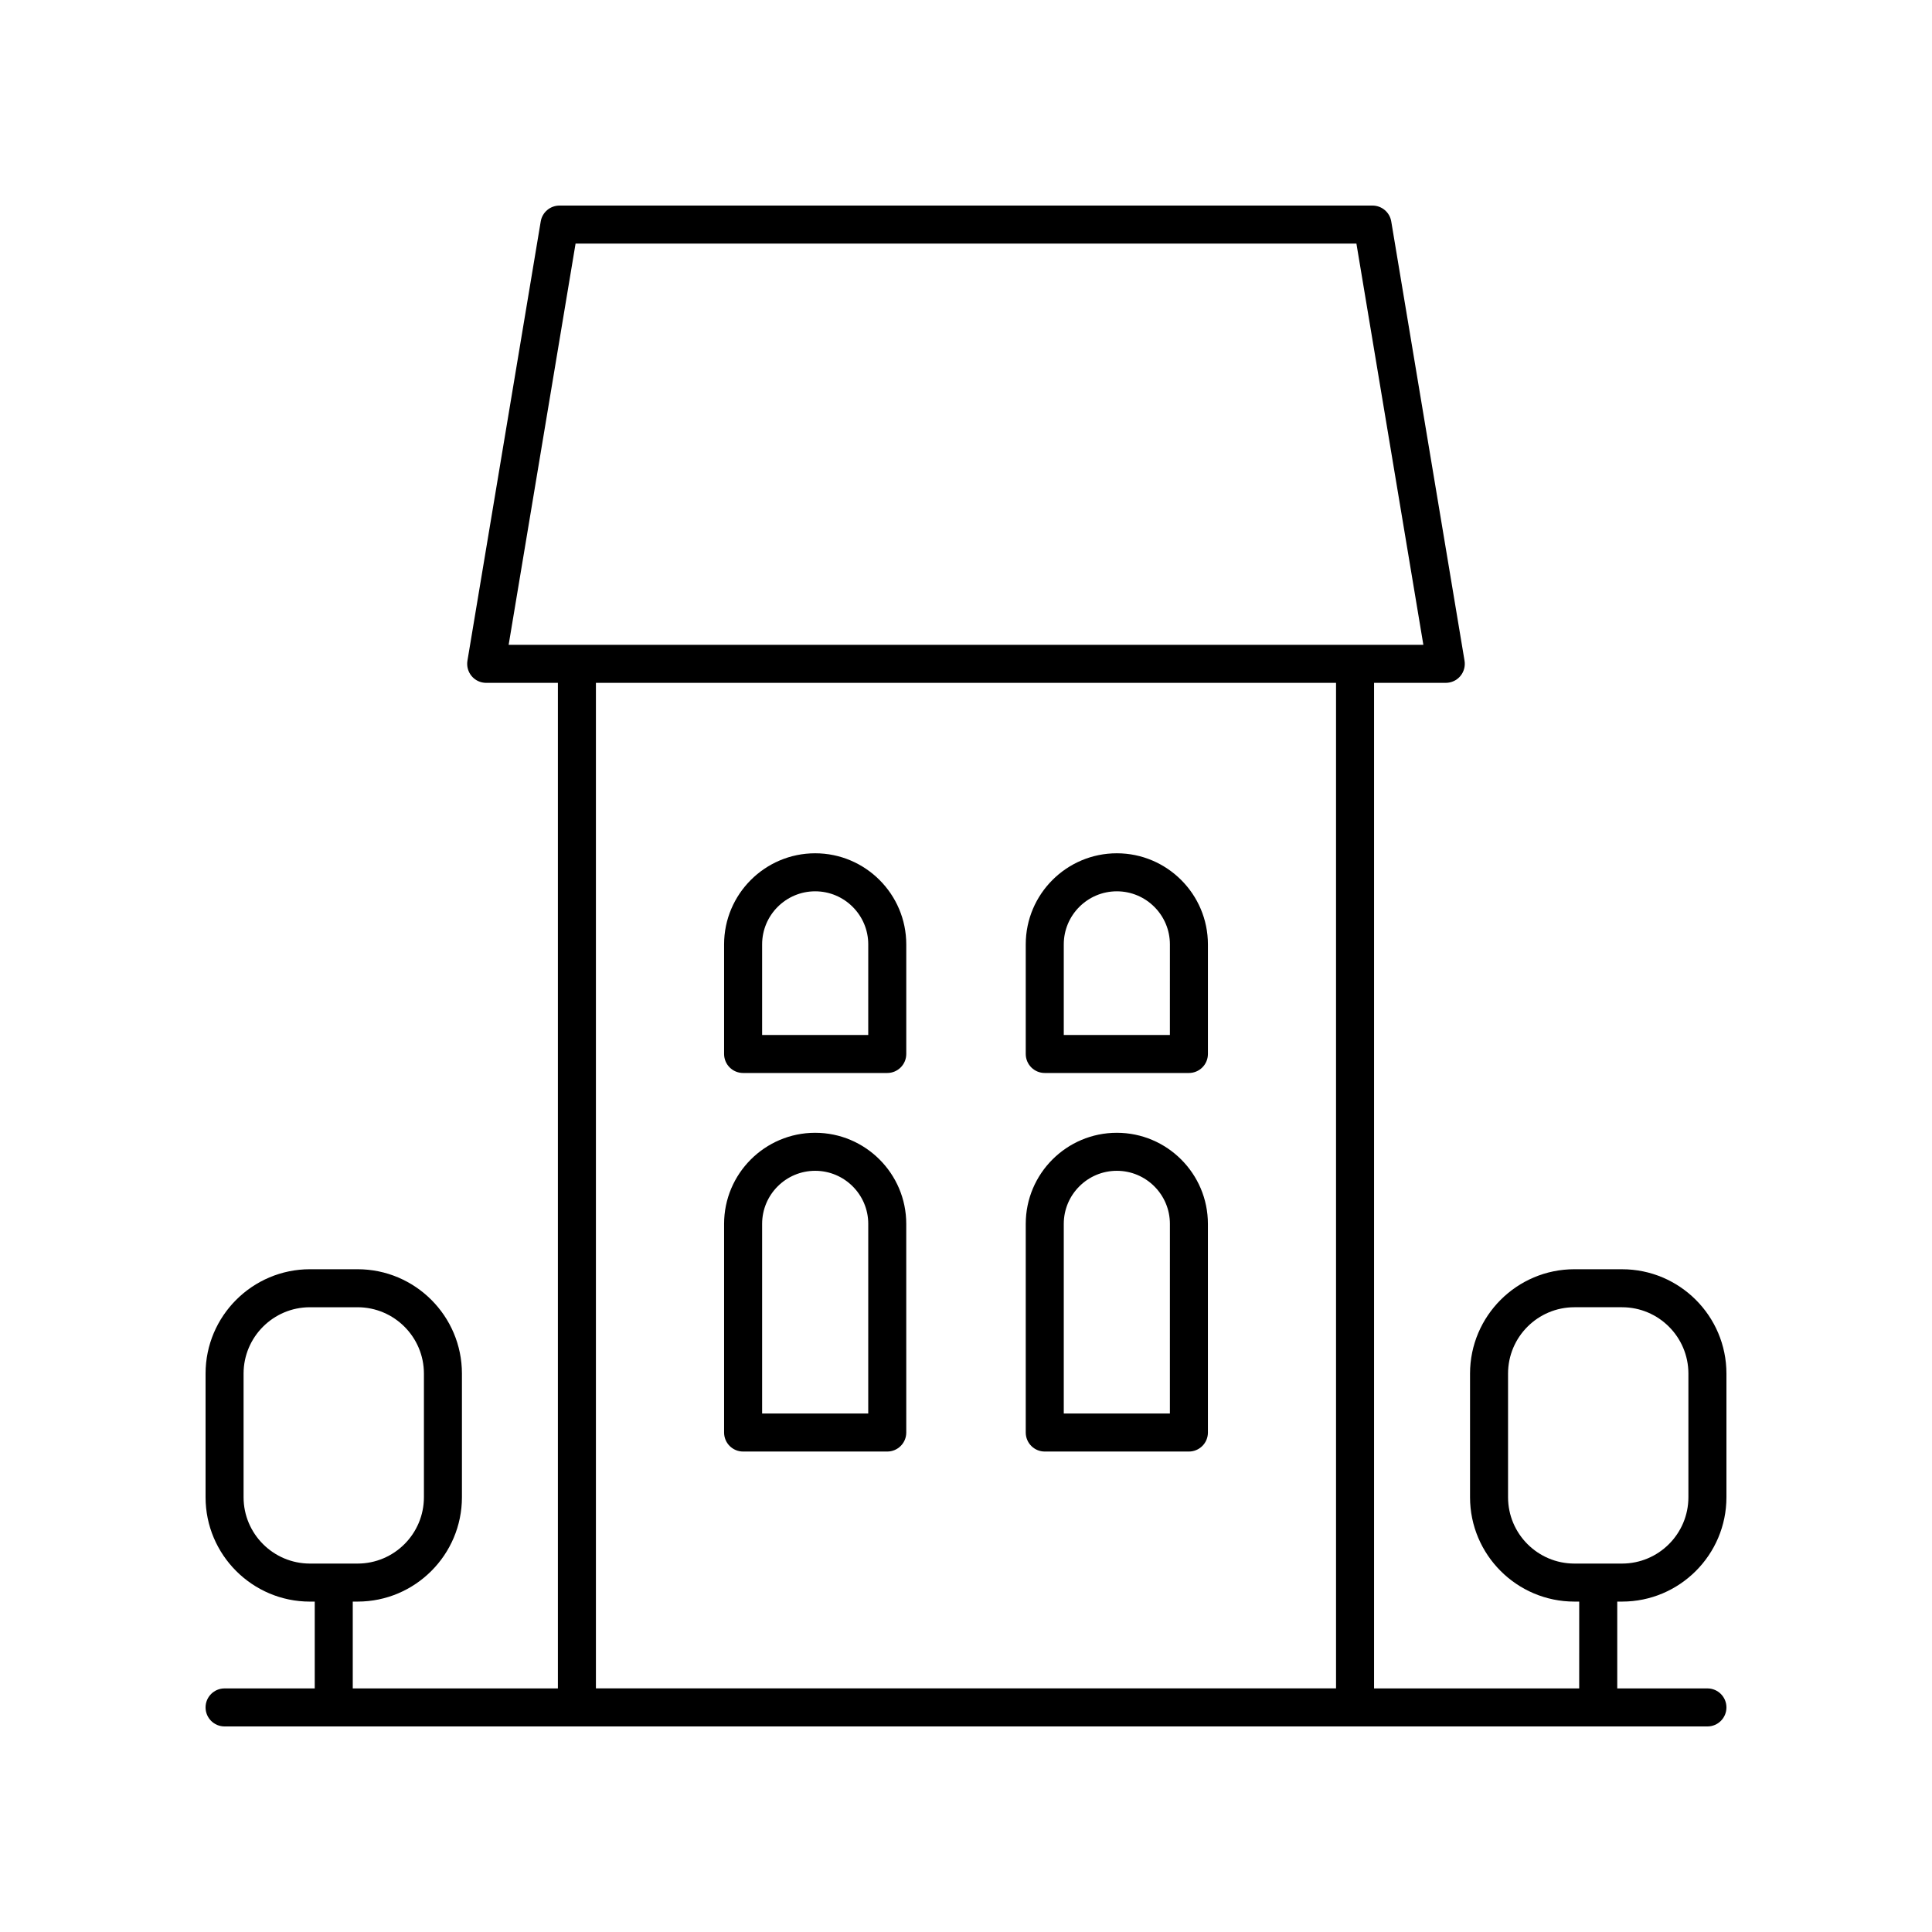 <?xml version="1.0" encoding="UTF-8"?>
<!-- The Best Svg Icon site in the world: iconSvg.co, Visit us! https://iconsvg.co -->
<svg fill="#000000" width="800px" height="800px" version="1.1" viewBox="144 144 512 512" xmlns="http://www.w3.org/2000/svg">
 <g>
  <path d="m360.03 370.13c-13.309 0-24.137 10.828-24.137 24.137v29.047c0 2.785 2.254 5.039 5.039 5.039h38.199c2.781 0 5.039-2.254 5.039-5.039v-29.047c-0.004-13.305-10.832-24.137-24.141-24.137zm14.062 48.148h-28.121v-24.008c0-7.754 6.309-14.062 14.062-14.062s14.062 6.309 14.062 14.062z"/>
  <path d="m439.97 370.13c-13.309 0-24.137 10.828-24.137 24.137v29.047c0 2.785 2.254 5.039 5.039 5.039h38.199c2.781 0 5.039-2.254 5.039-5.039v-29.047c-0.004-13.305-10.832-24.137-24.141-24.137zm14.062 48.148h-28.121v-24.008c0-7.754 6.309-14.062 14.062-14.062s14.062 6.309 14.062 14.062z"/>
  <path d="m360.03 444.2c-13.309 0-24.137 10.828-24.137 24.137v55.297c0 2.785 2.254 5.039 5.039 5.039h38.199c2.781 0 5.039-2.254 5.039-5.039l-0.004-55.297c0-13.309-10.828-24.137-24.137-24.137zm14.062 74.395h-28.121v-50.258c0-7.754 6.309-14.062 14.062-14.062s14.062 6.309 14.062 14.062z"/>
  <path d="m439.97 444.2c-13.309 0-24.137 10.828-24.137 24.137v55.297c0 2.785 2.254 5.039 5.039 5.039h38.199c2.781 0 5.039-2.254 5.039-5.039l-0.004-55.297c0-13.309-10.828-24.137-24.137-24.137zm14.062 74.395h-28.121v-50.258c0-7.754 6.309-14.062 14.062-14.062s14.062 6.309 14.062 14.062z"/>
  <path d="m573.86 480.36h-12.629c-15.25 0-27.656 12.41-27.656 27.66v32.758c0 15.254 12.41 27.66 27.656 27.66h1.277l-0.004 23.004h-54.363v-266.48h19.008c1.48 0 2.887-0.648 3.844-1.781 0.957-1.133 1.367-2.629 1.125-4.09l-19.422-116.41c-0.406-2.426-2.508-4.203-4.969-4.203h-215.46c-2.461 0-4.562 1.781-4.969 4.207l-19.422 116.41c-0.242 1.461 0.168 2.957 1.125 4.09s2.363 1.781 3.844 1.781h19.004v266.48h-54.363v-23.008h1.277c15.25 0 27.656-12.41 27.656-27.66v-32.758c0-15.254-12.41-27.66-27.656-27.66h-12.629c-15.25 0.004-27.656 12.41-27.656 27.664v32.758c0 15.254 12.41 27.66 27.656 27.66h1.277v23.004h-23.895c-2.781 0-5.039 2.254-5.039 5.039s2.254 5.039 5.039 5.039h392.97c2.781 0 5.039-2.254 5.039-5.039s-2.254-5.039-5.039-5.039h-23.898v-23.008h1.277c15.25 0.004 27.66-12.406 27.66-27.656v-32.758c0-15.254-12.41-27.66-27.66-27.66zm-365.31 60.418v-32.758c0-9.699 7.887-17.586 17.582-17.586h12.629c9.695 0 17.582 7.887 17.582 17.586v32.758c0 9.699-7.887 17.586-17.582 17.586h-12.629c-9.695-0.004-17.582-7.891-17.582-17.586zm87.984-332.23h206.93l17.742 106.34h-242.41zm5.391 116.41h196.14v266.48h-196.14zm289.52 215.82c0 9.699-7.891 17.586-17.586 17.586h-12.629c-9.695 0-17.582-7.887-17.582-17.586v-32.758c0-9.699 7.887-17.586 17.582-17.586h12.629c9.699 0 17.586 7.887 17.586 17.586z"/>
 </g>
</svg>